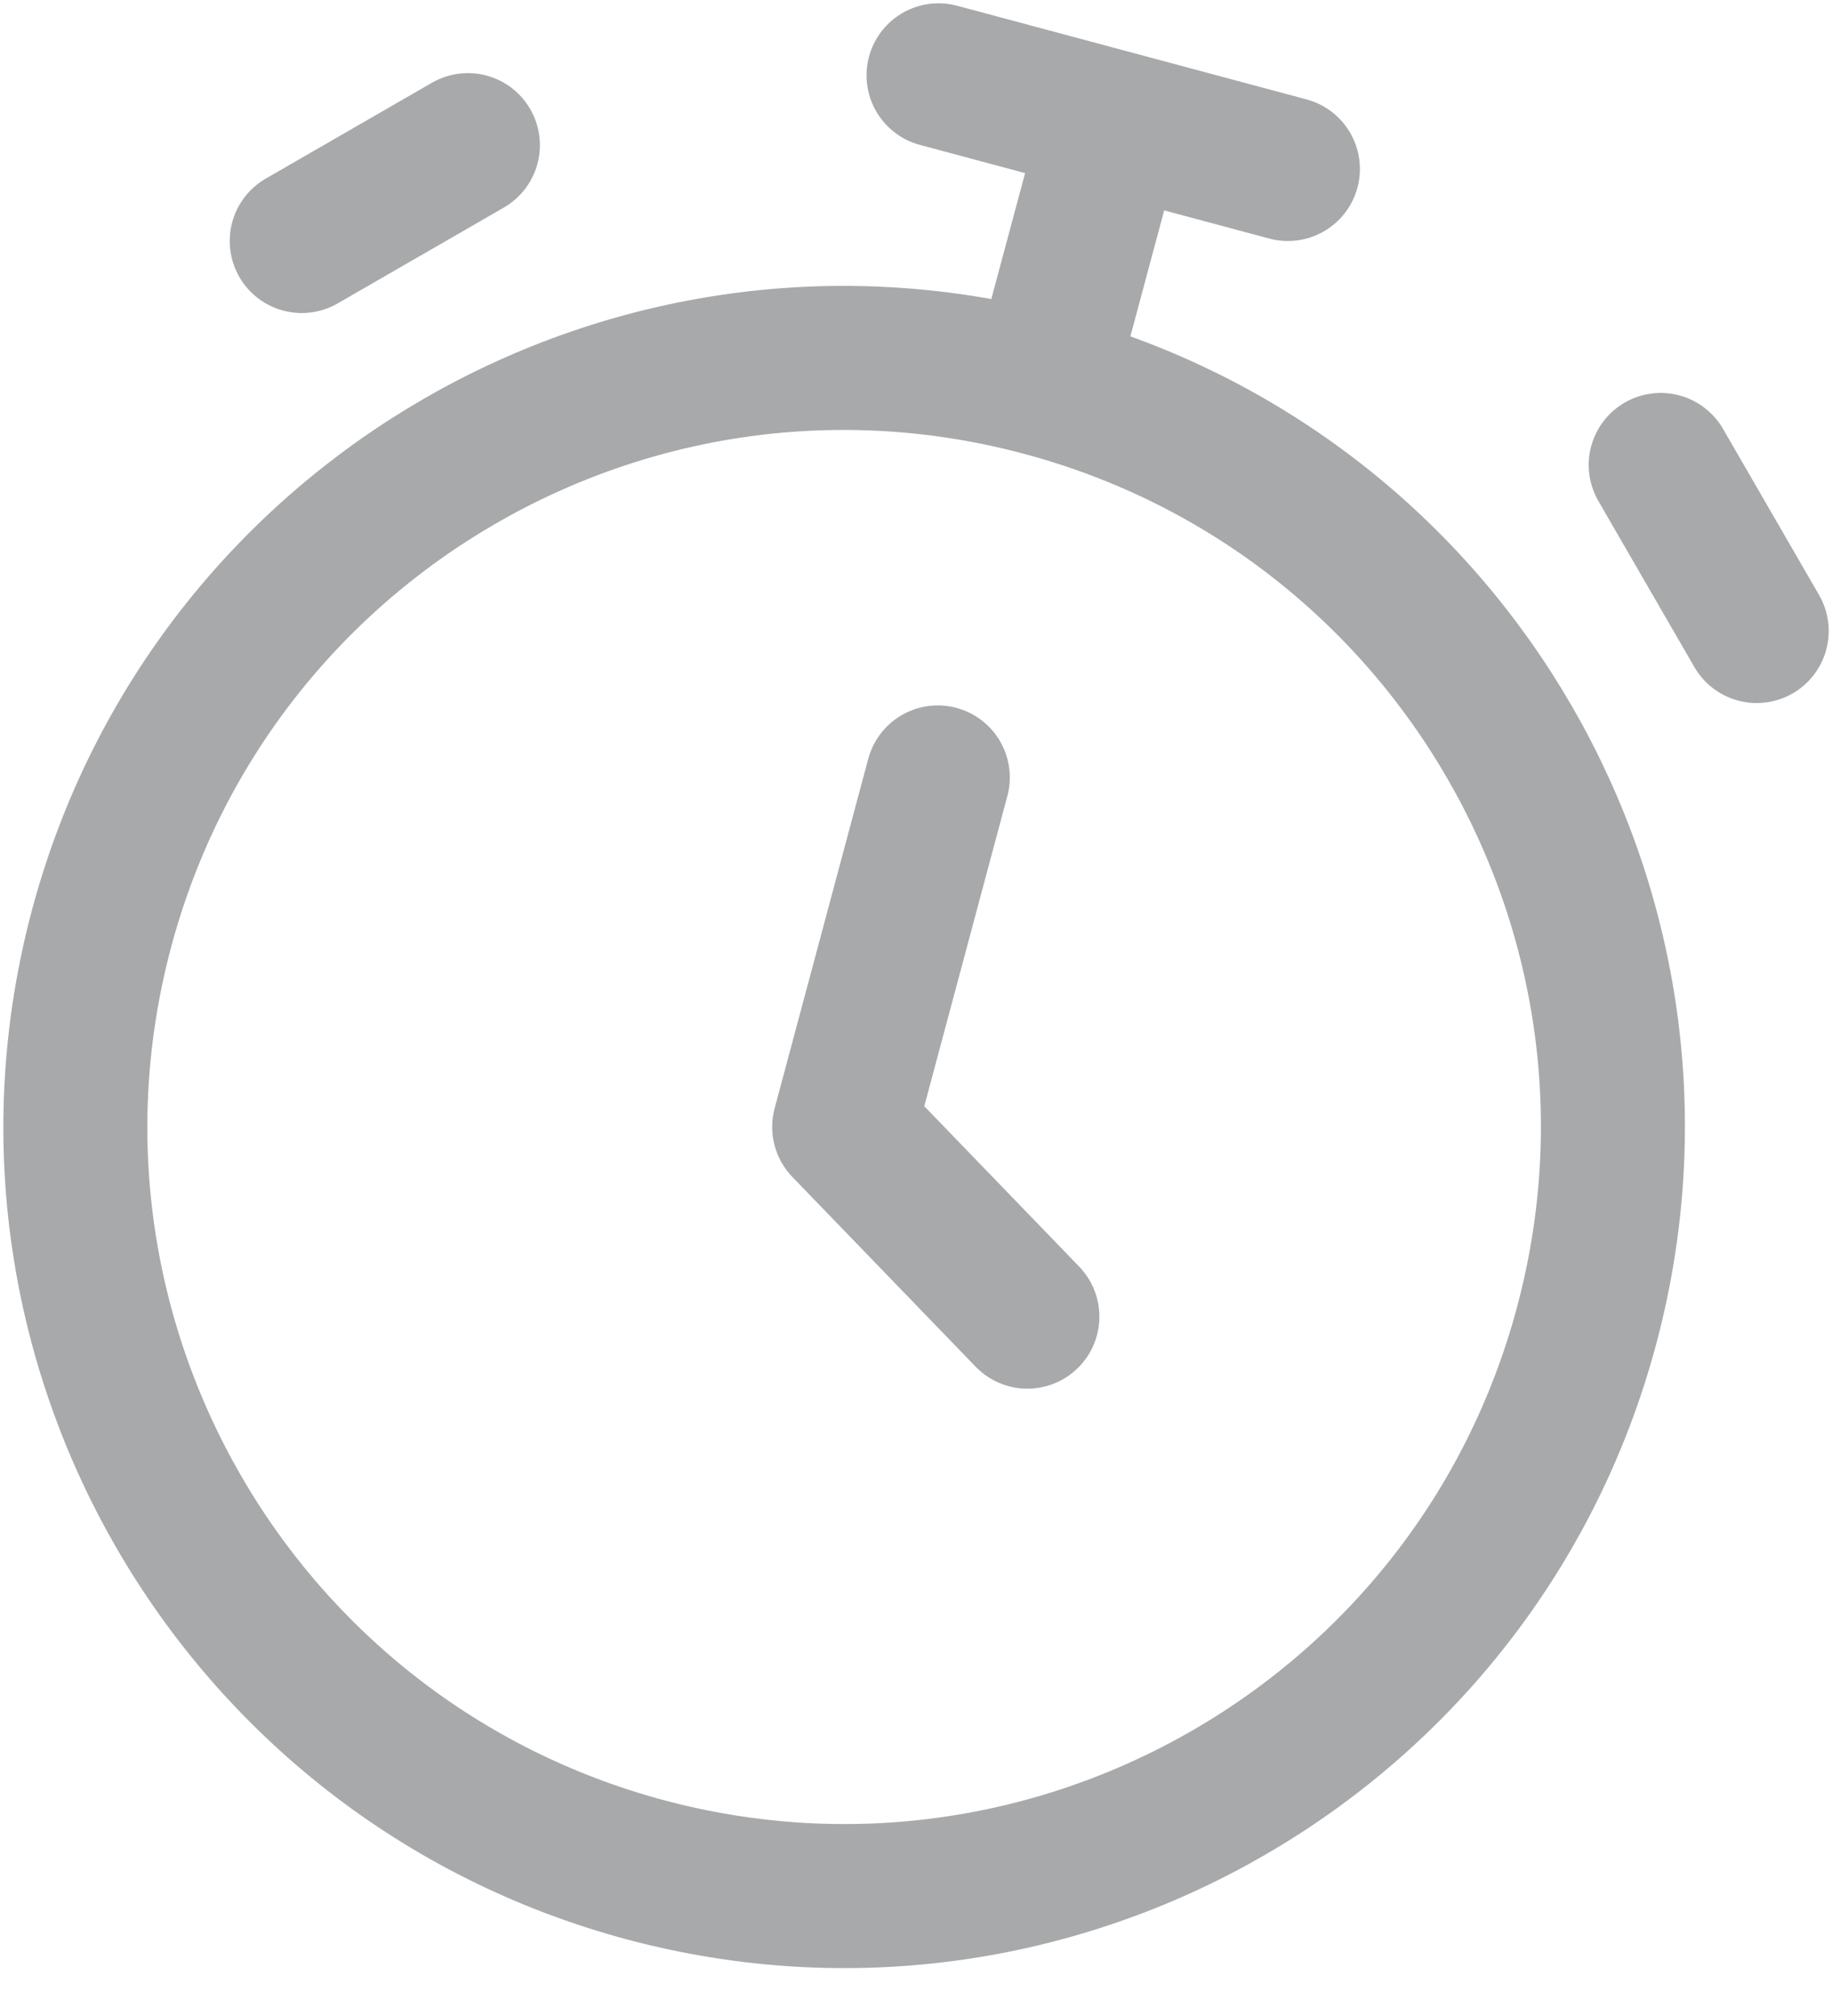 <svg width="10" height="11" viewBox="0 0 10 11" fill="none" xmlns="http://www.w3.org/2000/svg">
<path d="M5.119 4.242L4.608 6.149L5.608 7.184M5.693 2.097C3.455 1.497 1.155 2.826 0.555 5.064C-0.044 7.302 1.284 9.602 3.522 10.202C5.76 10.801 8.06 9.473 8.66 7.235C9.26 4.997 7.932 2.697 5.693 2.097ZM5.693 2.097L6.077 0.667M5.123 0.411L7.03 0.922M9.589 3.443L9.065 2.537L9.327 2.99M1.647 1.315L2.554 0.792L2.1 1.054" stroke="#A7A9AA" stroke-width="0.786" stroke-linecap="round" stroke-linejoin="round"/>
</svg>
